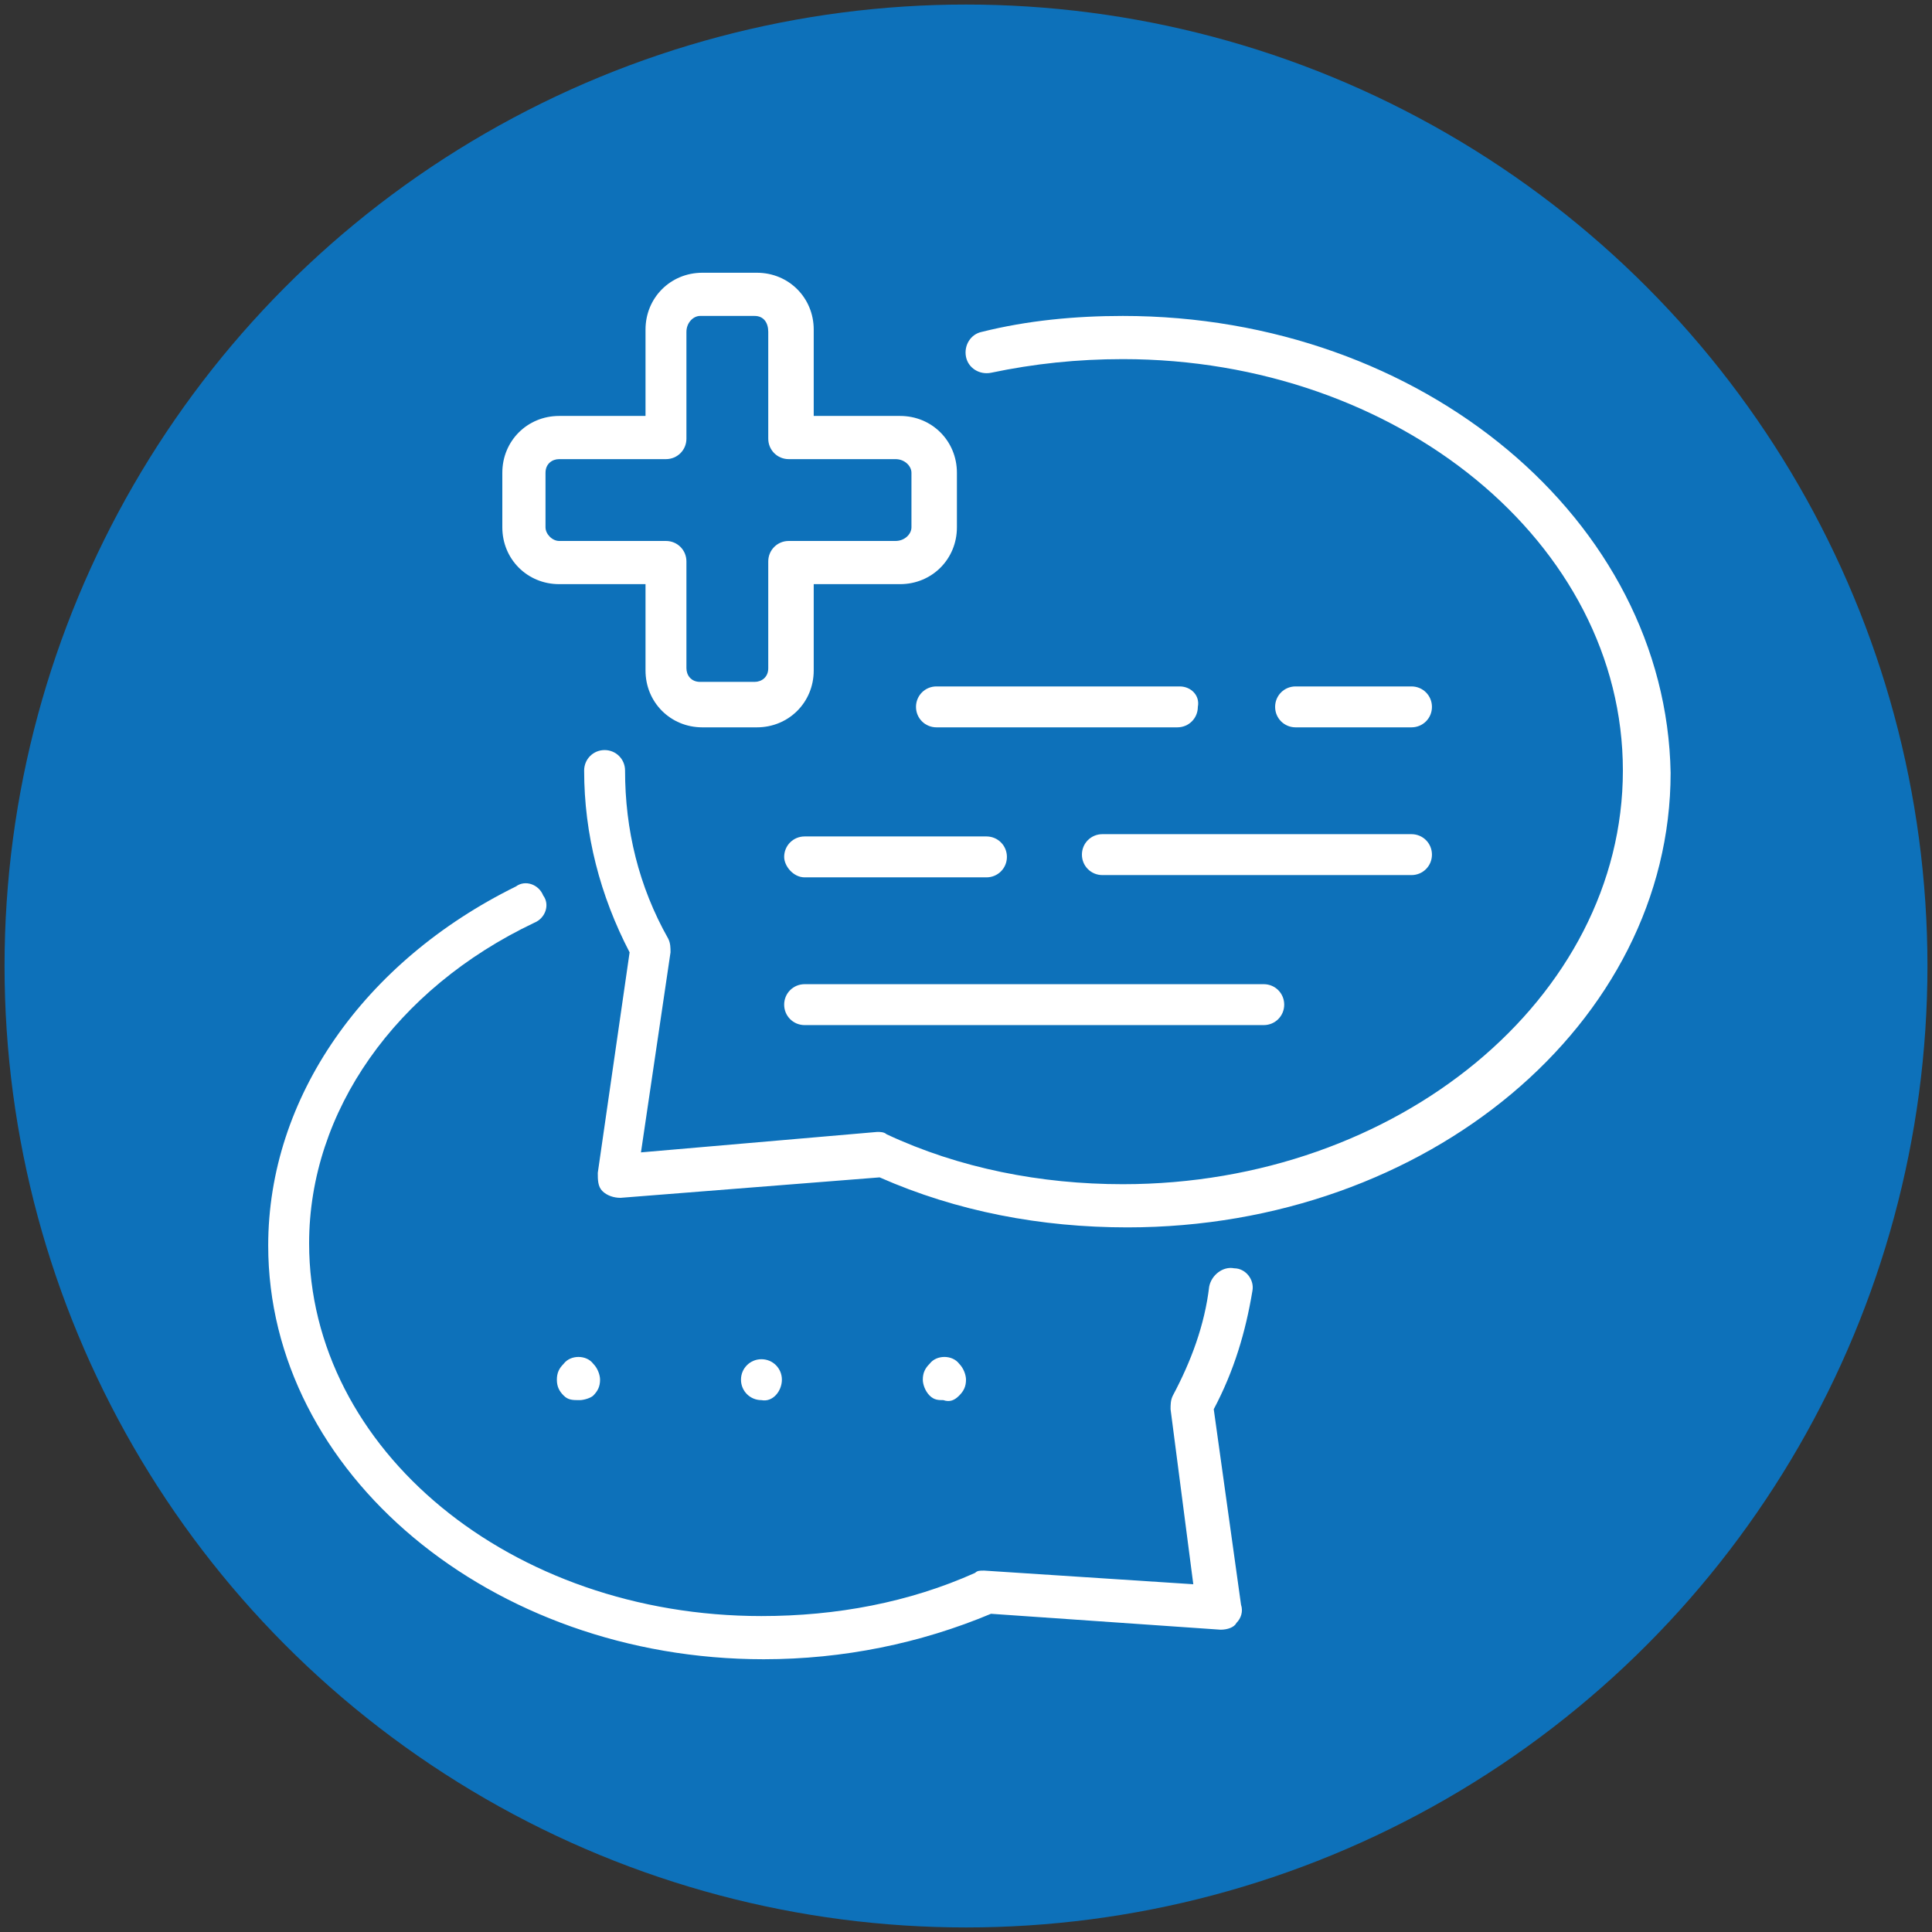 <?xml version="1.0" encoding="utf-8"?>
<!-- Generator: Adobe Illustrator 25.2.3, SVG Export Plug-In . SVG Version: 6.00 Build 0)  -->
<svg version="1.1" id="Layer_1" xmlns="http://www.w3.org/2000/svg" xmlns:xlink="http://www.w3.org/1999/xlink" x="0px" y="0px"
	 viewBox="0 0 85 85" style="enable-background:new 0 0 85 85;" xml:space="preserve">
<rect x="0" y="0" width="85" height="85" fill="#333333" stroke="none"/>
<style type="text/css">
	.st0{fill:#0D71BA;}
	.st1{fill:#FFFFFF;}
</style>
<g id="blue_icon_bg">
	<circle class="st0" cx="42.5" cy="42.5" r="42.3"/>
</g>
<g id="dedicated_support">
	<g>
		<g>
			<path class="st1" d="M54.3,55.8c-0.5-0.1-1,0.3-1.1,0.8c-0.2,1.7-0.8,3.3-1.6,4.8c-0.1,0.2-0.1,0.4-0.1,0.6l1,7.7l-9.2-0.6
				c-0.2,0-0.3,0-0.4,0.1c-2.9,1.3-6.1,1.9-9.4,1.9c-11,0-19.9-7.3-19.9-16.4c0-5.8,3.8-11.2,9.9-14.1c0.5-0.2,0.7-0.8,0.4-1.2
				c-0.2-0.5-0.8-0.7-1.2-0.4c-6.7,3.3-10.9,9.3-10.9,15.8c0,10,9.8,18.2,21.8,18.2c3.5,0,6.9-0.7,10-2l10.1,0.7
				c0.3,0,0.6-0.1,0.7-0.3c0.2-0.2,0.3-0.5,0.2-0.8L53.4,62c0.9-1.7,1.4-3.4,1.7-5.2C55.2,56.3,54.8,55.8,54.3,55.8z"/>
		</g>
		<g>
			<path class="st1" d="M49.4,13.9c-2.1,0-4.2,0.2-6.2,0.7c-0.5,0.1-0.8,0.6-0.7,1.1c0.1,0.5,0.6,0.8,1.1,0.7
				c1.9-0.4,3.8-0.6,5.8-0.6c12.1,0,22,8.1,22,18.1s-9.9,18.2-22,18.2c-3.6,0-7.2-0.7-10.4-2.2c-0.1-0.1-0.3-0.1-0.4-0.1l-10.4,0.9
				l1.3-8.8c0-0.2,0-0.4-0.1-0.6c-1.3-2.3-1.9-4.8-1.9-7.4c0-0.5-0.4-0.9-0.9-0.9s-0.9,0.4-0.9,0.9c0,2.8,0.7,5.5,2,8l-1.4,9.7
				c0,0.3,0,0.6,0.2,0.8s0.5,0.3,0.8,0.3l11.4-0.9c3.4,1.5,7.1,2.2,10.9,2.2c13.2,0,23.9-9,23.9-20C73.3,22.9,62.6,13.9,49.4,13.9z"
				/>
		</g>
		<g>
			<path class="st1" d="M24.8,61.4c0.2,0.2,0.4,0.2,0.7,0.2c0.2,0,0.5-0.1,0.6-0.2c0.2-0.2,0.3-0.4,0.3-0.7c0-0.2-0.1-0.5-0.3-0.7
				c-0.3-0.4-1-0.4-1.3,0c-0.2,0.2-0.3,0.4-0.3,0.7C24.5,61,24.6,61.2,24.8,61.4z"/>
		</g>
		<g>
			<path class="st1" d="M34.4,60.7c0-0.5-0.4-0.9-0.9-0.9s-0.9,0.4-0.9,0.9s0.4,0.9,0.9,0.9C34,61.7,34.4,61.2,34.4,60.7z"/>
		</g>
		<g>
			<path class="st1" d="M42.2,61.4c0.2-0.2,0.3-0.4,0.3-0.7c0-0.2-0.1-0.5-0.3-0.7c-0.3-0.4-1-0.4-1.3,0c-0.2,0.2-0.3,0.4-0.3,0.7
				c0,0.2,0.1,0.5,0.3,0.7s0.4,0.2,0.6,0.2C41.8,61.7,42,61.6,42.2,61.4z"/>
		</g>
		<g>
			<path class="st1" d="M24.6,25.7h3.8v3.8c0,1.4,1.1,2.5,2.5,2.5h2.4c1.4,0,2.5-1.1,2.5-2.5v-3.8h3.8c1.4,0,2.5-1.1,2.5-2.5v-2.4
				c0-1.4-1.1-2.5-2.5-2.5h-3.8v-3.8c0-1.4-1.1-2.5-2.5-2.5h-2.4c-1.4,0-2.5,1.1-2.5,2.5v3.8h-3.8c-1.4,0-2.5,1.1-2.5,2.5v2.4
				C22.1,24.6,23.2,25.7,24.6,25.7z M24,20.8c0-0.4,0.3-0.6,0.6-0.6h4.7c0.5,0,0.9-0.4,0.9-0.9v-4.7c0-0.4,0.3-0.7,0.6-0.7h2.4
				c0.4,0,0.6,0.3,0.6,0.7v4.7c0,0.5,0.4,0.9,0.9,0.9h4.7c0.4,0,0.7,0.3,0.7,0.6v2.4c0,0.3-0.3,0.6-0.7,0.6h-4.7
				c-0.5,0-0.9,0.4-0.9,0.9v4.7c0,0.4-0.3,0.6-0.6,0.6h-2.4c-0.4,0-0.6-0.3-0.6-0.6v-4.7c0-0.5-0.4-0.9-0.9-0.9h-4.7
				c-0.3,0-0.6-0.3-0.6-0.6C24,23.2,24,20.8,24,20.8z"/>
		</g>
		<g>
			<path class="st1" d="M62.1,32c0.5,0,0.9-0.4,0.9-0.9s-0.4-0.9-0.9-0.9H57c-0.5,0-0.9,0.4-0.9,0.9S56.5,32,57,32H62.1z"/>
		</g>
		<g>
			<path class="st1" d="M51.9,30.2H41.2c-0.5,0-0.9,0.4-0.9,0.9s0.4,0.9,0.9,0.9h10.6c0.5,0,0.9-0.4,0.9-0.9
				C52.8,30.6,52.4,30.2,51.9,30.2z"/>
		</g>
		<g>
			<path class="st1" d="M47.6,37.6c0,0.5,0.4,0.9,0.9,0.9h13.6c0.5,0,0.9-0.4,0.9-0.9s-0.4-0.9-0.9-0.9H48.5
				C48,36.7,47.6,37.1,47.6,37.6z"/>
		</g>
		<g>
			<path class="st1" d="M35.4,38.6h8c0.5,0,0.9-0.4,0.9-0.9s-0.4-0.9-0.9-0.9h-8c-0.5,0-0.9,0.4-0.9,0.9
				C34.5,38.1,34.9,38.6,35.4,38.6z"/>
		</g>
		<g>
			<path class="st1" d="M35.4,45.1h20.2c0.5,0,0.9-0.4,0.9-0.9s-0.4-0.9-0.9-0.9H35.4c-0.5,0-0.9,0.4-0.9,0.9
				C34.5,44.7,34.9,45.1,35.4,45.1z"/>
		</g>
	</g>
</g>
</svg>
